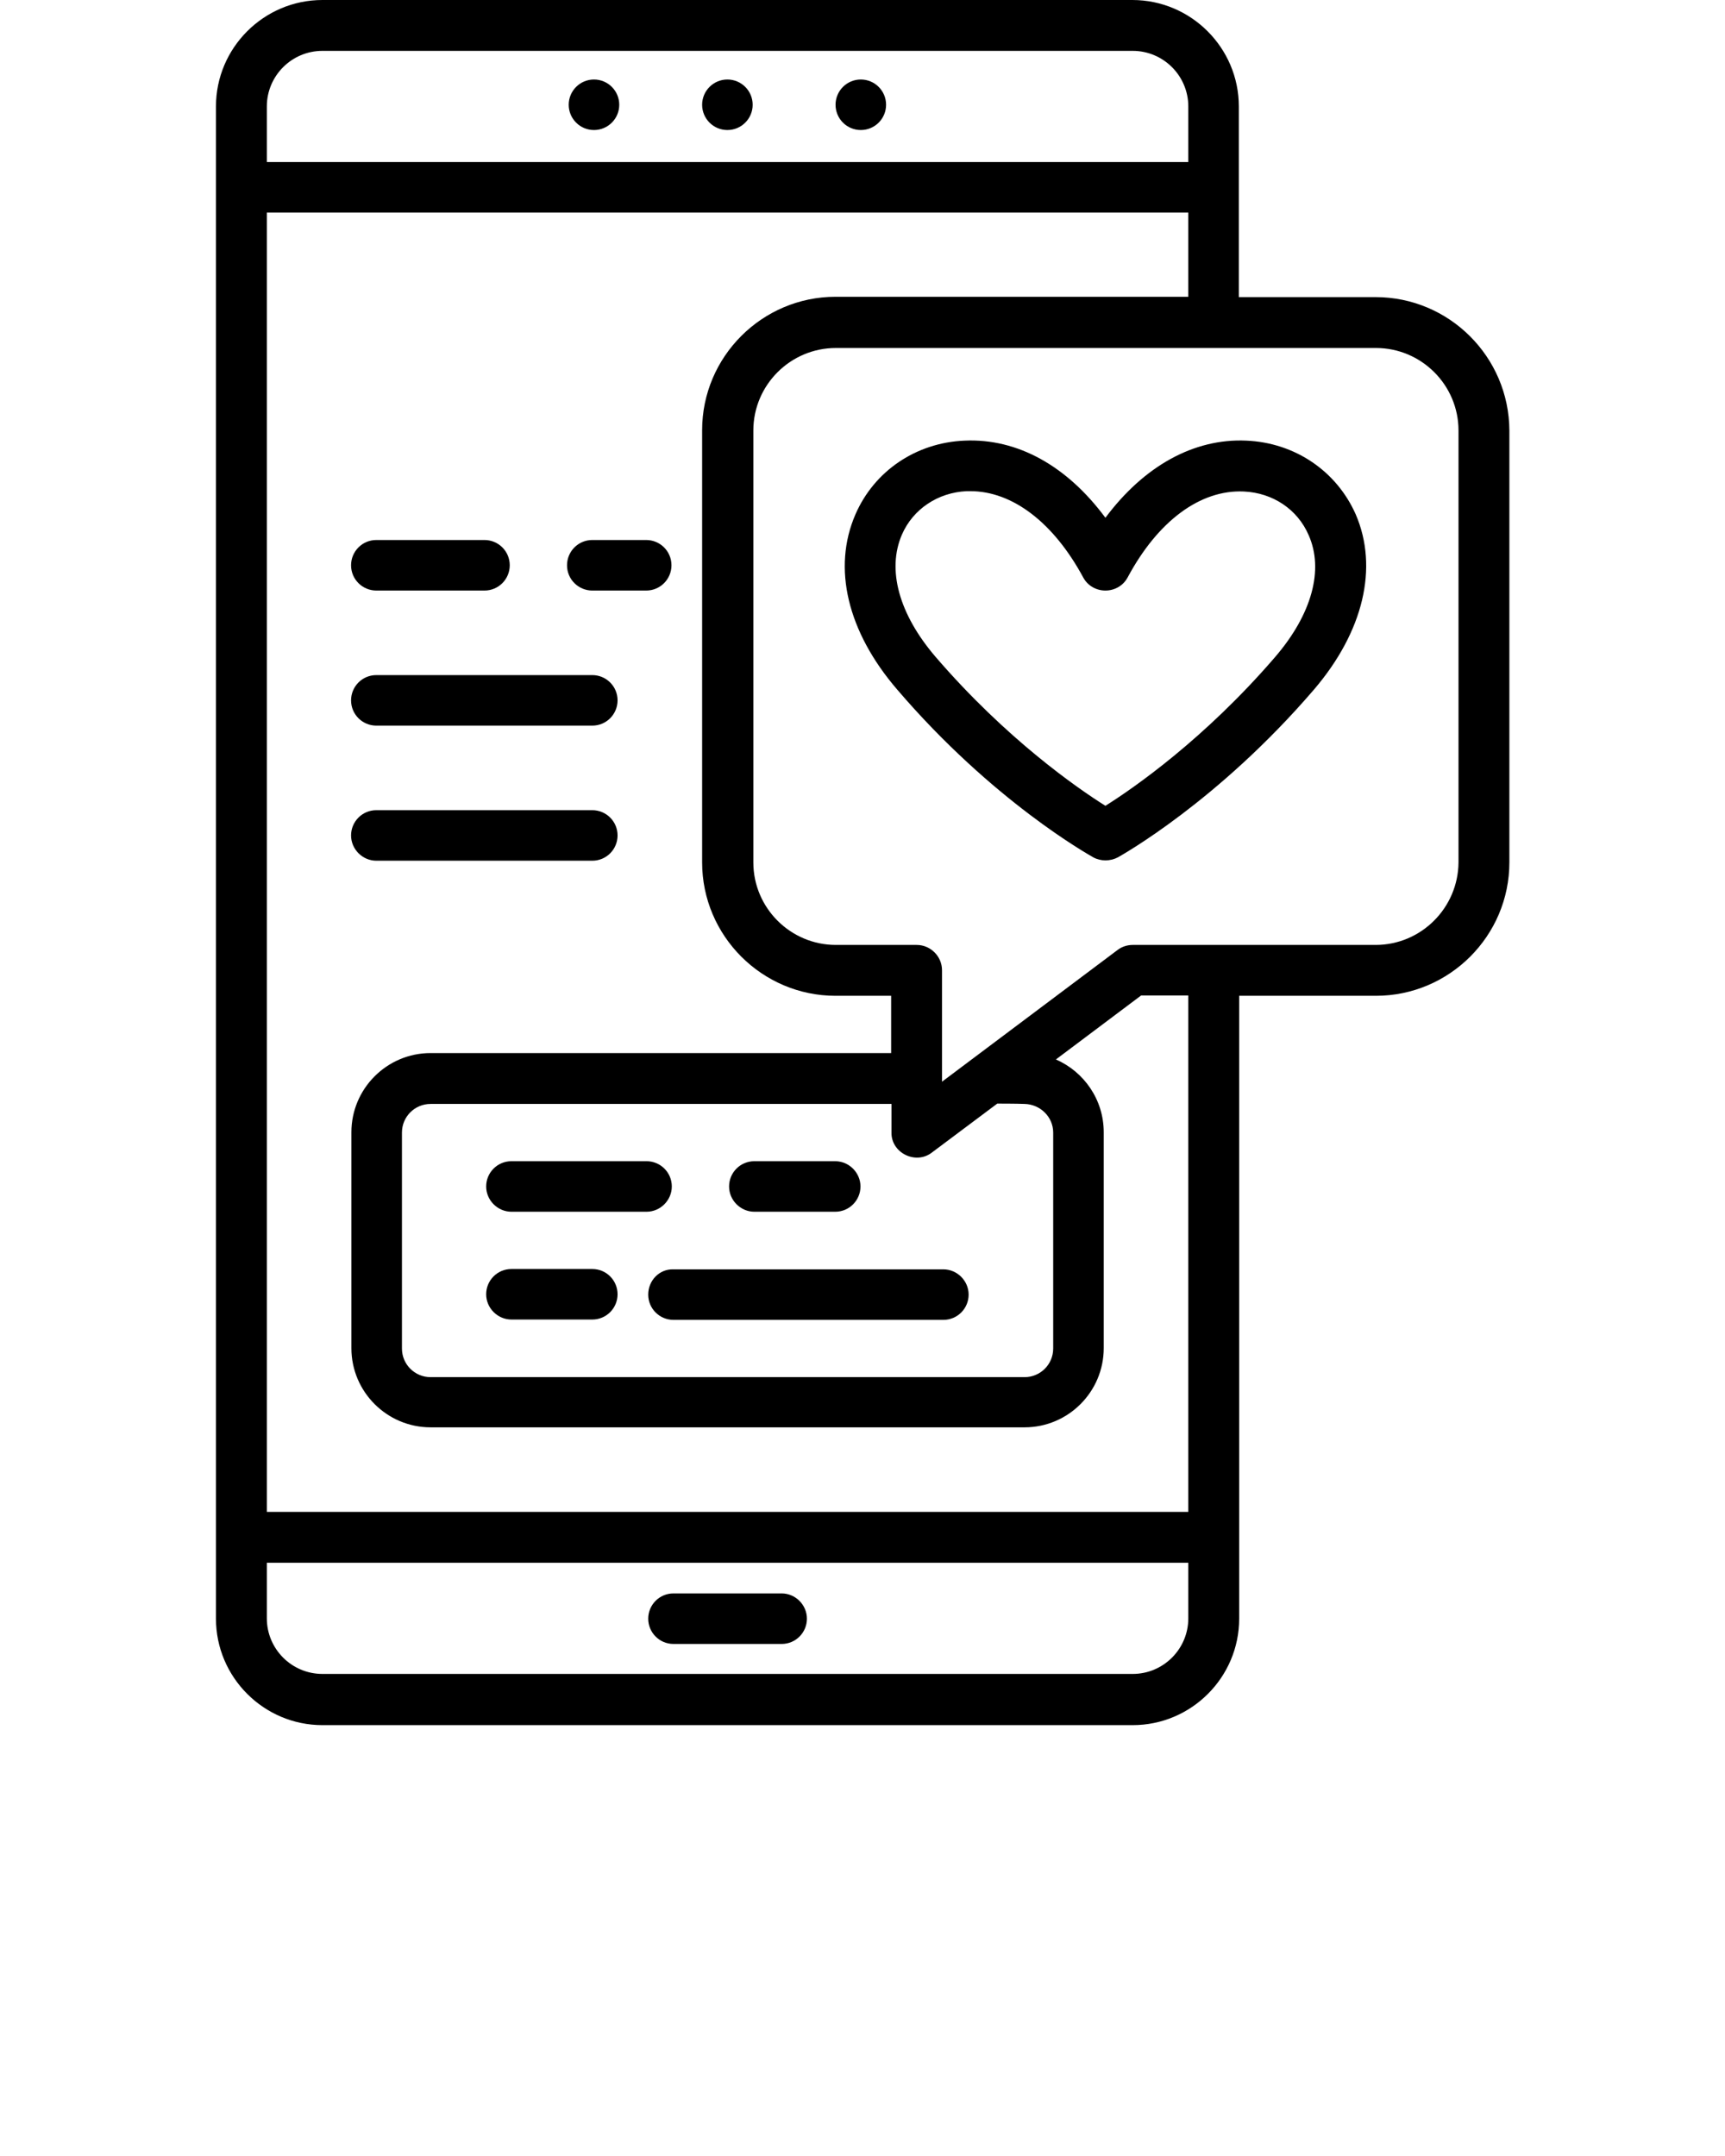 <svg xmlns="http://www.w3.org/2000/svg" xmlns:xlink="http://www.w3.org/1999/xlink" version="1.1" x="0px" y="0px" viewBox="0 0 512 640" style="enable-background:new 0 0 512 512;" xml:space="preserve"><g><path d="M199.9,488H232c4.2,0,7.5-3.4,7.5-7.5s-3.4-7.5-7.5-7.5h-32.1c-4.2,0-7.5,3.4-7.5,7.5S195.7,488,199.9,488z"/><circle cx="215.9" cy="31.1" r="7.5"/><circle cx="255.5" cy="31.1" r="7.5"/><circle cx="176.3" cy="31.1" r="7.5"/><path d="M199.4,352.2c0-4.2-3.4-7.5-7.5-7.5h-40.1c-4.2,0-7.5,3.4-7.5,7.5s3.4,7.5,7.5,7.5h40.1C196,359.7,199.4,356.3,199.4,352.2   z"/><path d="M223.9,359.7h24c4.2,0,7.5-3.4,7.5-7.5s-3.4-7.5-7.5-7.5h-24c-4.2,0-7.5,3.4-7.5,7.5S219.8,359.7,223.9,359.7z"/><path d="M175.8,376.7h-24c-4.2,0-7.5,3.4-7.5,7.5s3.4,7.5,7.5,7.5h24c4.2,0,7.5-3.4,7.5-7.5S180,376.7,175.8,376.7z"/><path d="M192.4,384.3c0,4.2,3.4,7.5,7.5,7.5H280c4.2,0,7.5-3.4,7.5-7.5s-3.4-7.5-7.5-7.5h-80.2   C195.7,376.7,192.4,380.1,192.4,384.3z"/><path d="M408.3,88.2h-40.6V31.6c0-17.4-14.2-31.6-31.6-31.6H95.7C78.3,0,64.1,14.2,64.1,31.6v83.9v26.6v338.4   c0,17.4,14.2,31.6,31.6,31.6h240.5c17.4,0,31.6-14.2,31.6-31.6V295.6h40.6c21.8,0,39.6-17.8,39.6-39.6V127.8   C447.9,105.9,430.1,88.2,408.3,88.2z M79.2,31.6c0-9.1,7.4-16.5,16.5-16.5h240.5c9.1,0,16.5,7.4,16.5,16.5v16.5H79.2V31.6z    M79.2,63.1h273.5v25H248c-21.8,0-39.6,17.8-39.6,39.6V256c0,21.8,17.8,39.6,39.6,39.6h16.5v17H127.8c-13,0-23.5,10.6-23.5,23.5   v64.1c0,13,10.6,23.5,23.5,23.5h176.3c13,0,23.5-10.6,23.5-23.5v-64.1c0-9.7-5.9-18-14.2-21.6l25.3-19h14v153.3H79.2V142.1v-26.6   V63.1z M276.5,342.2l19.5-14.6c0.3,0,5.7,0,8.1,0.1c4.6,0.1,8.5,3.8,8.5,8.5v64.1c0,4.7-3.8,8.5-8.5,8.5H127.8   c-4.7,0-8.5-3.8-8.5-8.5v-64.1c0-4.7,3.8-8.5,8.5-8.5h136.8v8.5C264.5,342.2,271.7,345.8,276.5,342.2z M352.7,480.4   c0,9.1-7.4,16.5-16.5,16.5H95.7c-9.1,0-16.5-7.4-16.5-16.5v-16.5h273.5V480.4z M408.3,280.5h-48.1c0,0,0,0,0,0c0,0,0,0,0,0h-24   c-1.6,0-3.2,0.5-4.5,1.5l-52.1,39.1v-33.1c0-4.1-3.4-7.5-7.5-7.5h-24c-13.5,0-24.5-11-24.5-24.5V127.8c0-13.5,11-24.5,24.5-24.5   h112.2c0,0,0,0,0,0c0,0,0,0,0,0h48.1c13.5,0,24.5,11,24.5,24.5V256h0C432.8,269.5,421.8,280.5,408.3,280.5z"/><path d="M369.9,130.8c-15.6-0.7-30.4,7.6-41.8,22.9c-11.4-15.4-26.1-23.6-41.8-22.9c-14.4,0.6-26.8,9-32.4,21.9   c-6.9,15.9-2.4,34.8,12.4,52c28.4,33.2,57,49.1,58.2,49.8c2.2,1.2,5,1.2,7.3,0c1.2-0.7,29.7-16.6,58.2-49.8   c14.7-17.2,19.2-36.2,12.4-52C396.7,139.8,384.3,131.4,369.9,130.8z M378.5,195c-20.9,24.3-42.1,39-50.4,44.2   c-8.3-5.2-29.5-19.9-50.4-44.2c-10.9-12.7-14.5-25.9-10-36.3c3.3-7.6,10.7-12.5,19.2-12.9c0.4,0,0.7,0,1.1,0   c12.5,0,24.7,9.3,33.5,25.6c2.8,5.2,10.4,5.2,13.2,0c9-16.8,21.6-26.1,34.5-25.5c8.6,0.4,15.9,5.3,19.2,12.9   C393,169.1,389.4,182.3,378.5,195z"/><path d="M111.7,175.3h32.1c4.2,0,7.5-3.4,7.5-7.5c0-4.2-3.4-7.5-7.5-7.5h-32.1c-4.2,0-7.5,3.4-7.5,7.5   C104.2,172,107.6,175.3,111.7,175.3z"/><path d="M175.8,175.3h16c4.2,0,7.5-3.4,7.5-7.5c0-4.2-3.4-7.5-7.5-7.5h-16c-4.2,0-7.5,3.4-7.5,7.5   C168.3,172,171.7,175.3,175.8,175.3z"/><path d="M111.7,215.4h64.1c4.2,0,7.5-3.4,7.5-7.5c0-4.2-3.4-7.5-7.5-7.5h-64.1c-4.2,0-7.5,3.4-7.5,7.5   C104.2,212.1,107.6,215.4,111.7,215.4z"/><path d="M111.7,255.5h64.1c4.2,0,7.5-3.4,7.5-7.5c0-4.2-3.4-7.5-7.5-7.5h-64.1c-4.2,0-7.5,3.4-7.5,7.5   C104.2,252.1,107.6,255.5,111.7,255.5z"/></g></svg>
